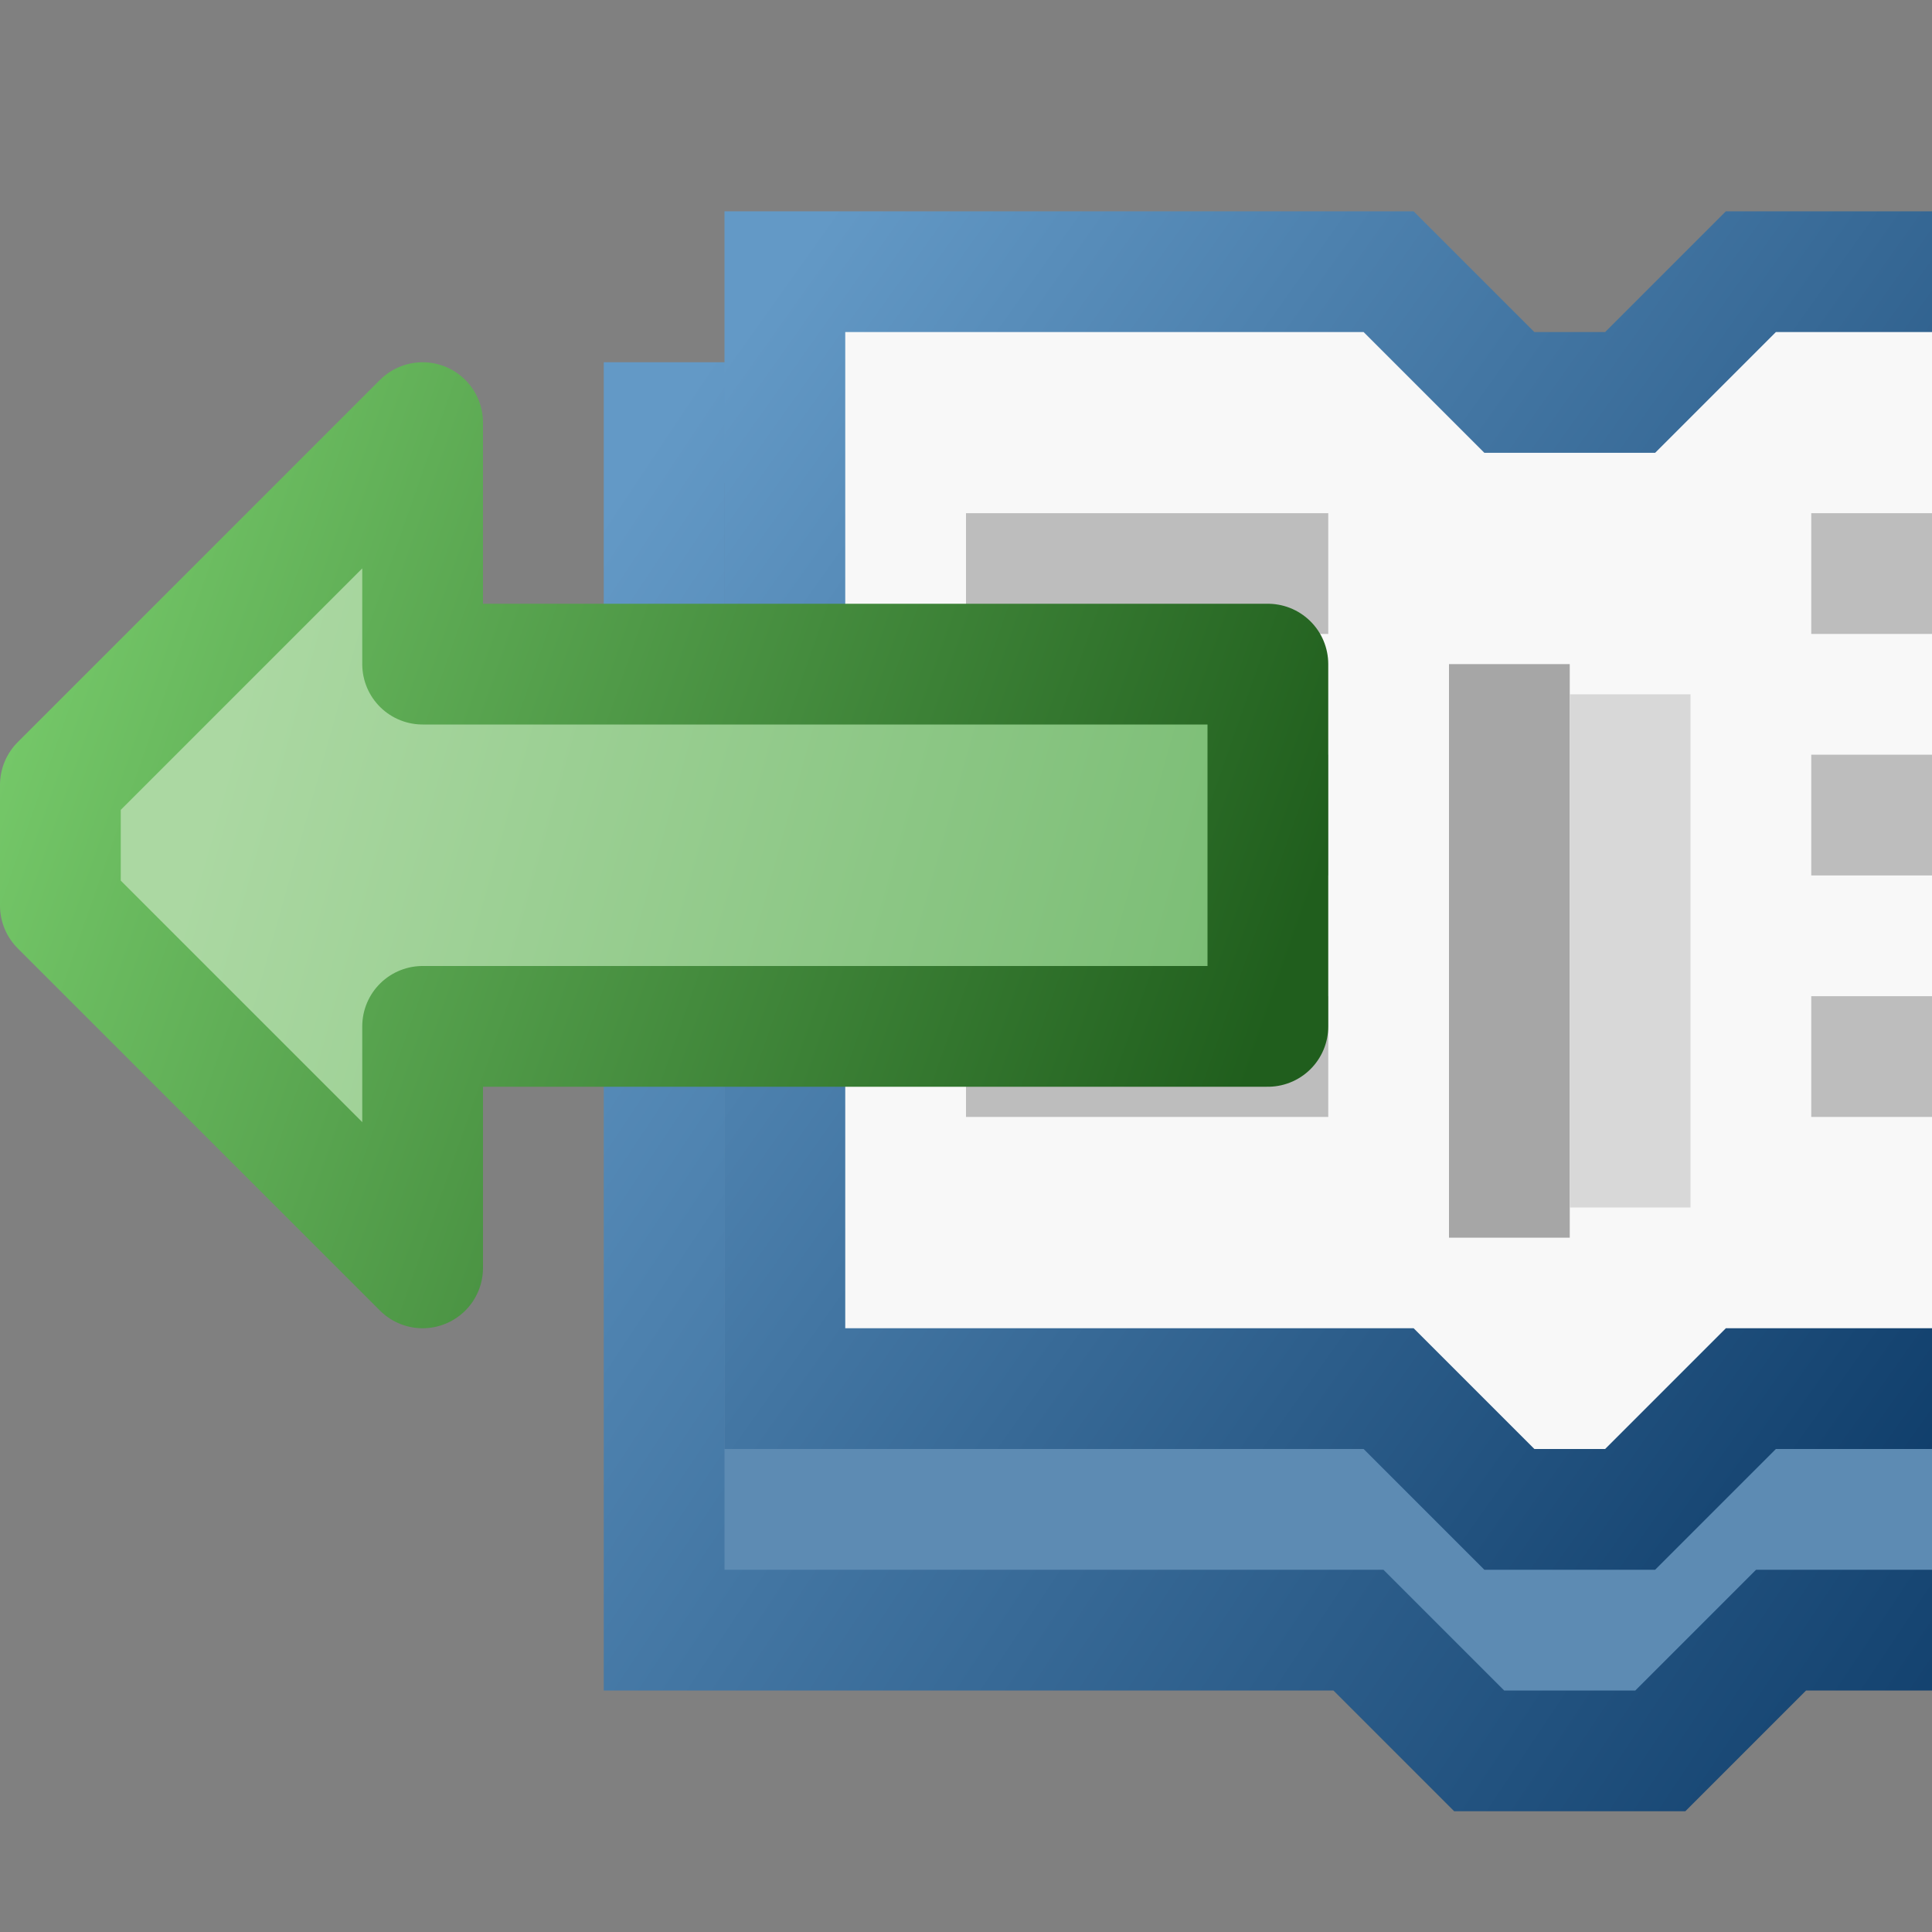 <?xml version="1.0" encoding="UTF-8"?>
<svg width="16" height="16" version="1.1" viewBox="0 0 16 16" xmlns="http://www.w3.org/2000/svg" xmlns:xlink="http://www.w3.org/1999/xlink">
 <rect x="0" y="0" width="16" height="16" fill="#808080" stroke="none"/>
 <defs>
  <linearGradient id="linearGradient5205" x2="-3.969" y1="3.704" y2="1.058" gradientTransform="matrix(3.78 0 0 3.78 20.5 -.5)" gradientUnits="userSpaceOnUse">
   <stop stop-color="#012e5b" offset="0"/>
   <stop stop-color="#6399c6" offset="1"/>
  </linearGradient>
  <linearGradient id="linearGradient5138-3" x1="3.837" x2=".397" y1="3.043" y2=".595" gradientTransform="matrix(3.78 0 0 3.78 5 -6e-7)" gradientUnits="userSpaceOnUse">
   <stop stop-color="#012e5b" offset="0"/>
   <stop stop-color="#6399c6" offset="1"/>
  </linearGradient>
  <linearGradient id="linearGradient5227-0" x1="2.646" x2=".529" y1="3.969" y2="3.373" gradientTransform="matrix(3.78 0 0 3.78 -5.7066e-7 -7)" gradientUnits="userSpaceOnUse">
   <stop stop-color="#7cbe76" offset="0"/>
   <stop stop-color="#abd8a2" offset="1"/>
  </linearGradient>
  <linearGradient id="linearGradient5219-8" x1="2.778" x2=".132" y1="4.101" y2="3.175" gradientTransform="matrix(3.78 0 0 3.78 -5.7066e-7 -7)" gradientUnits="userSpaceOnUse">
   <stop stop-color="#205e1d" offset="0"/>
   <stop stop-color="#74c768" offset="1"/>
  </linearGradient>
 </defs>
 <g>
  <path d="m16 3.5h-1.5l-1 1h-1l-1-1h-6v10h5.75l1 1h1.5l1-1h1.25" fill="#5d8bb3" stroke="url(#linearGradient5205)" stroke-width="1px"/>
  <path d="m16 2.25h-1.5l-1 1h-1l-1-1h-5v9.25h5l1 1h1l1-1h1.5" fill="#f8f8f8" stroke="url(#linearGradient5138-3)" stroke-width="1px"/>
  <g fill="none" stroke-width="1px">
   <path d="m15 8.75h1m-1-2h1m-1-2h1m-8 4h3m-3-2h3m-3-2h3" stroke="#bdbdbd"/>
   <path d="m12.5 10.25v-4.75" stroke="#a6a6a6"/>
   <path d="m13.5 5.75v4.25" stroke="#d8d8d8"/>
  </g>
  <path d="m10.5 7v-1.5h-7v-2l-3 3v1l3 3v-2h7v-1.5" fill="url(#linearGradient5227-0)" stroke="url(#linearGradient5219-8)" stroke-linejoin="round"/>
 </g>
</svg>
